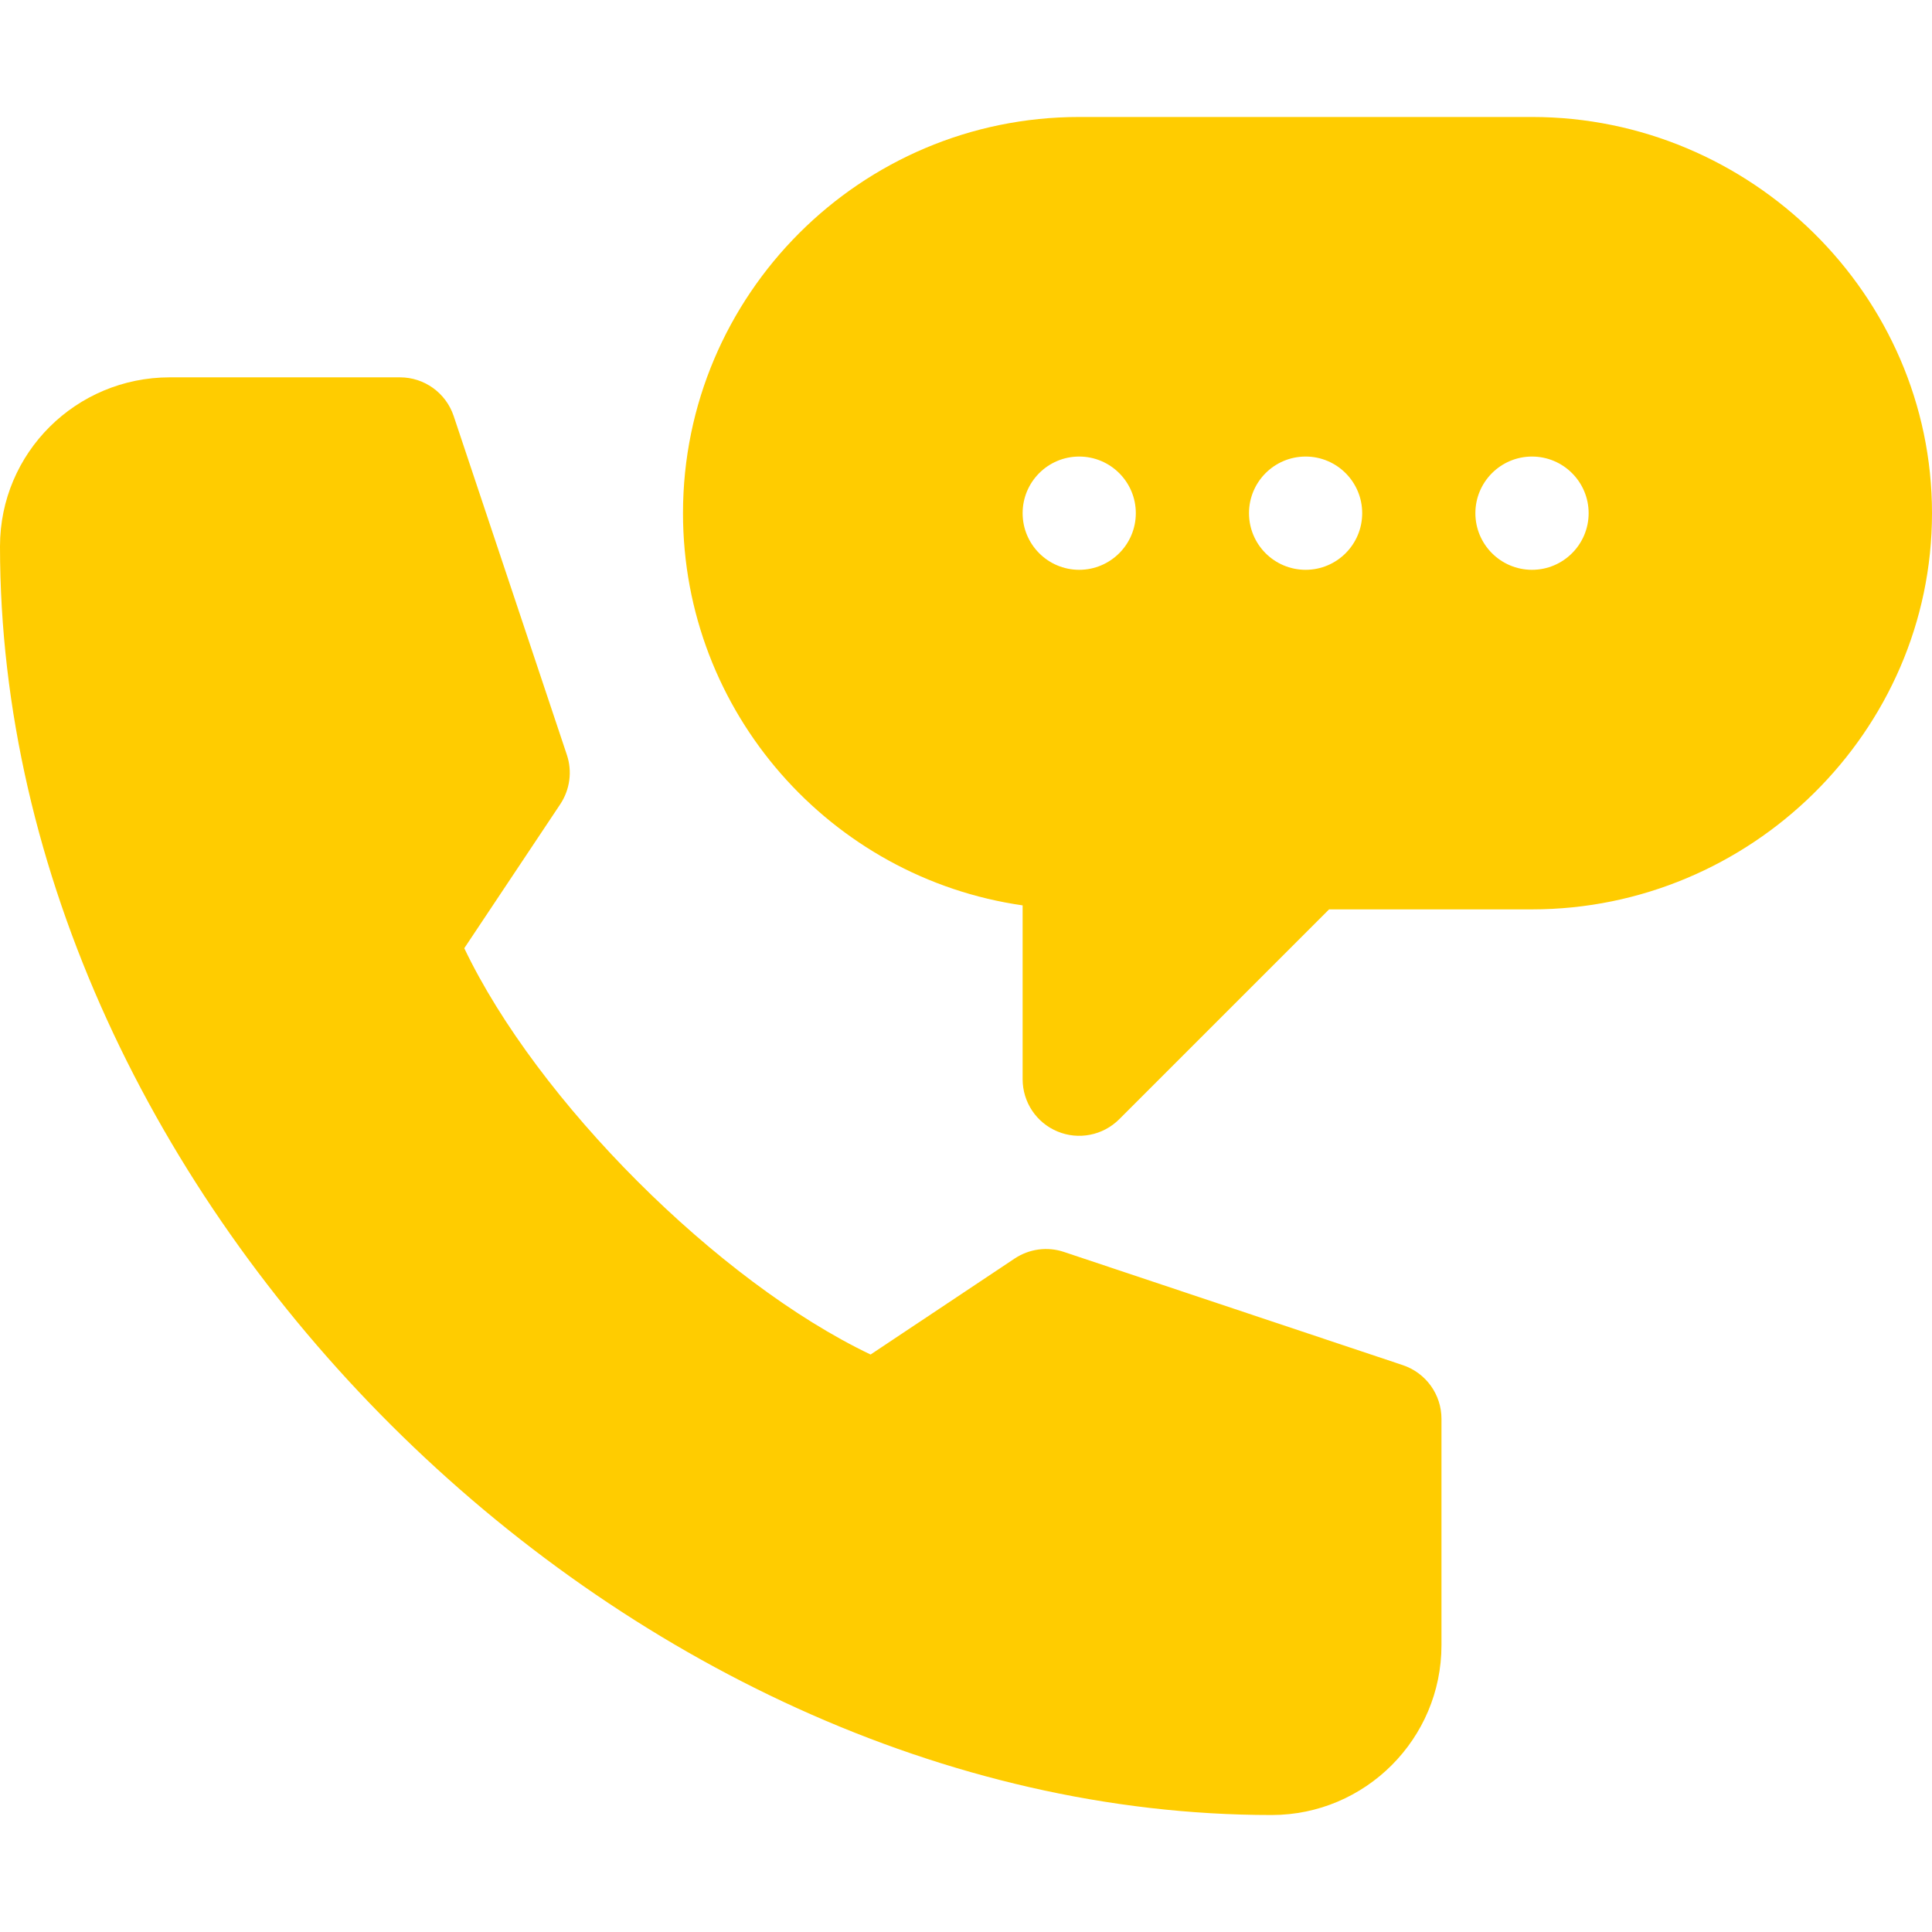 <svg width="29" height="29" viewBox="0 0 29 29" fill="none" xmlns="http://www.w3.org/2000/svg">
<path d="M22.996 1.756H16.199C12.92 1.756 10.252 4.424 10.252 7.703C10.252 10.694 12.471 13.177 15.35 13.59V16.199C15.35 16.543 15.556 16.853 15.874 16.984C16.187 17.115 16.555 17.045 16.8 16.8L19.95 13.65H22.996C26.275 13.65 29 10.982 29 7.703C29 4.424 26.275 1.756 22.996 1.756ZM16.199 8.553C15.73 8.553 15.35 8.172 15.35 7.703C15.35 7.234 15.73 6.853 16.199 6.853C16.668 6.853 17.049 7.234 17.049 7.703C17.049 8.172 16.668 8.553 16.199 8.553ZM19.598 8.553C19.128 8.553 18.748 8.172 18.748 7.703C18.748 7.234 19.128 6.853 19.598 6.853C20.067 6.853 20.447 7.234 20.447 7.703C20.447 8.172 20.067 8.553 19.598 8.553ZM22.996 8.553C22.527 8.553 22.146 8.172 22.146 7.703C22.146 7.234 22.527 6.853 22.996 6.853C23.465 6.853 23.846 7.234 23.846 7.703C23.846 8.172 23.465 8.553 22.996 8.553Z" fill="#FFCC00"/>
<path d="M19.088 27.244C20.493 27.244 21.637 26.101 21.637 24.695V21.297C21.637 20.931 21.403 20.607 21.056 20.491L15.97 18.792C15.721 18.708 15.449 18.746 15.23 18.891L13.068 20.332C10.778 19.24 8.061 16.523 6.969 14.233L8.41 12.071C8.555 11.852 8.592 11.579 8.509 11.331L6.81 6.245C6.694 5.898 6.37 5.664 6.004 5.664H2.549C1.143 5.664 0 6.795 0 8.201C0 17.99 9.299 27.244 19.088 27.244Z" fill="#FFCC00"/>
</svg>
